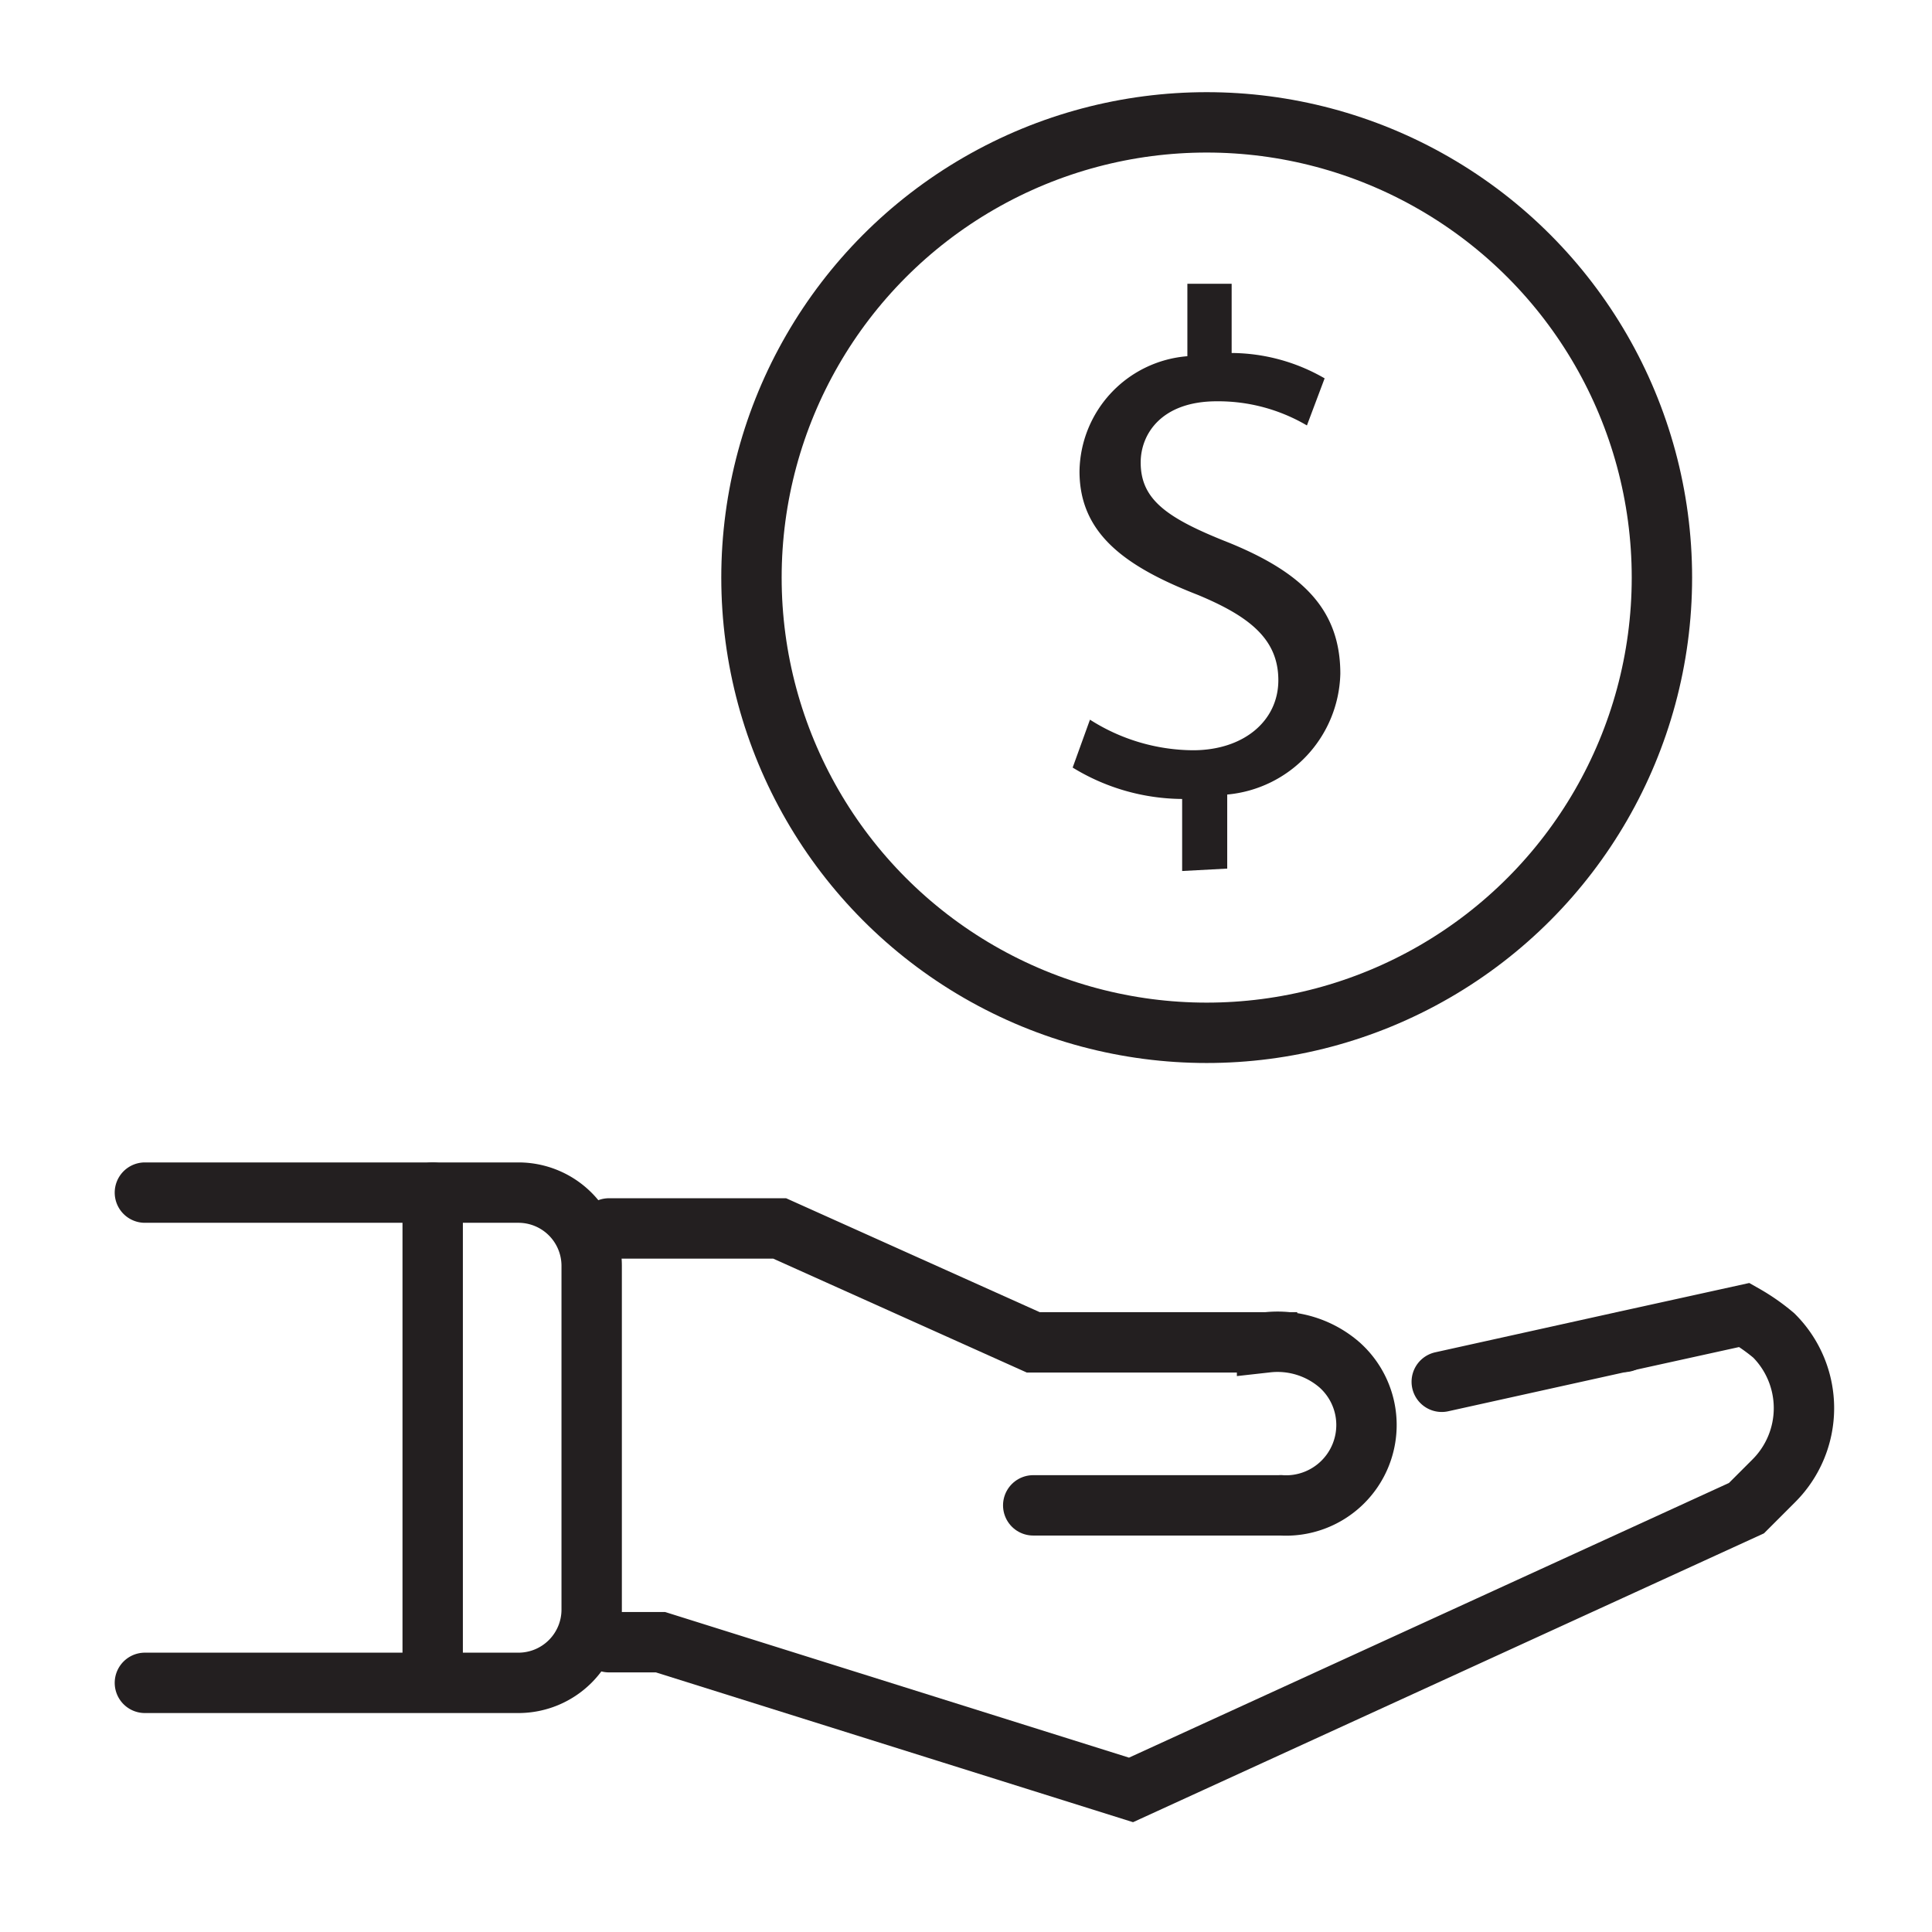 <svg xmlns="http://www.w3.org/2000/svg" viewBox="0 0 48 48"><defs><style>.cls-1{fill:none;stroke:#231f20;stroke-linecap:round;stroke-miterlimit:10;stroke-width:1.5px;}.cls-2{fill:#231f20;}</style></defs><g id="Save_Money" data-name="Save Money"><g id="Hand"><polyline class="cls-1" points="31.83 37.4 31.83 37.4 25.67 37.4"/><path class="cls-1" d="M15.13,30.52h4.24l6.3,2.83h5.81a2.35,2.35,0,0,1,1.8.56,2,2,0,0,1-1.45,3.49"/><line class="cls-1" x1="40.35" y1="33.34" x2="40.34" y2="33.34"/><path class="cls-1" d="M35.82,34.33l4.52-1,3-.66h0a4.8,4.8,0,0,1,.73.51,2.55,2.55,0,0,1,0,3.61l-.68.68-15.29,7L16.41,40.8H15.13"/><path class="cls-1" d="M3.6,29.63h9.28a1.82,1.82,0,0,1,1.82,1.81V40a1.82,1.82,0,0,1-1.82,1.81H3.6"/><line class="cls-1" x1="10.75" y1="29.63" x2="10.75" y2="41.46"/></g><g id="Coin"><circle class="cls-1" cx="29.98" cy="14.35" r="11.31"/><path class="cls-2" d="M29.37,21.64V19.85a5.26,5.26,0,0,1-2.72-.78l.43-1.19a4.81,4.81,0,0,0,2.56.76c1.26,0,2.12-.73,2.12-1.74s-.7-1.58-2-2.12c-1.82-.71-2.94-1.53-2.94-3.07A2.91,2.91,0,0,1,29.5,8.85V7.05h1.1V8.77a4.66,4.66,0,0,1,2.31.63l-.44,1.17a4.35,4.35,0,0,0-2.24-.6c-1.37,0-1.89.81-1.89,1.52,0,.93.66,1.39,2.21,2,1.83.75,2.75,1.67,2.75,3.25a3.09,3.09,0,0,1-2.81,3v1.84Z"/></g></g></svg>